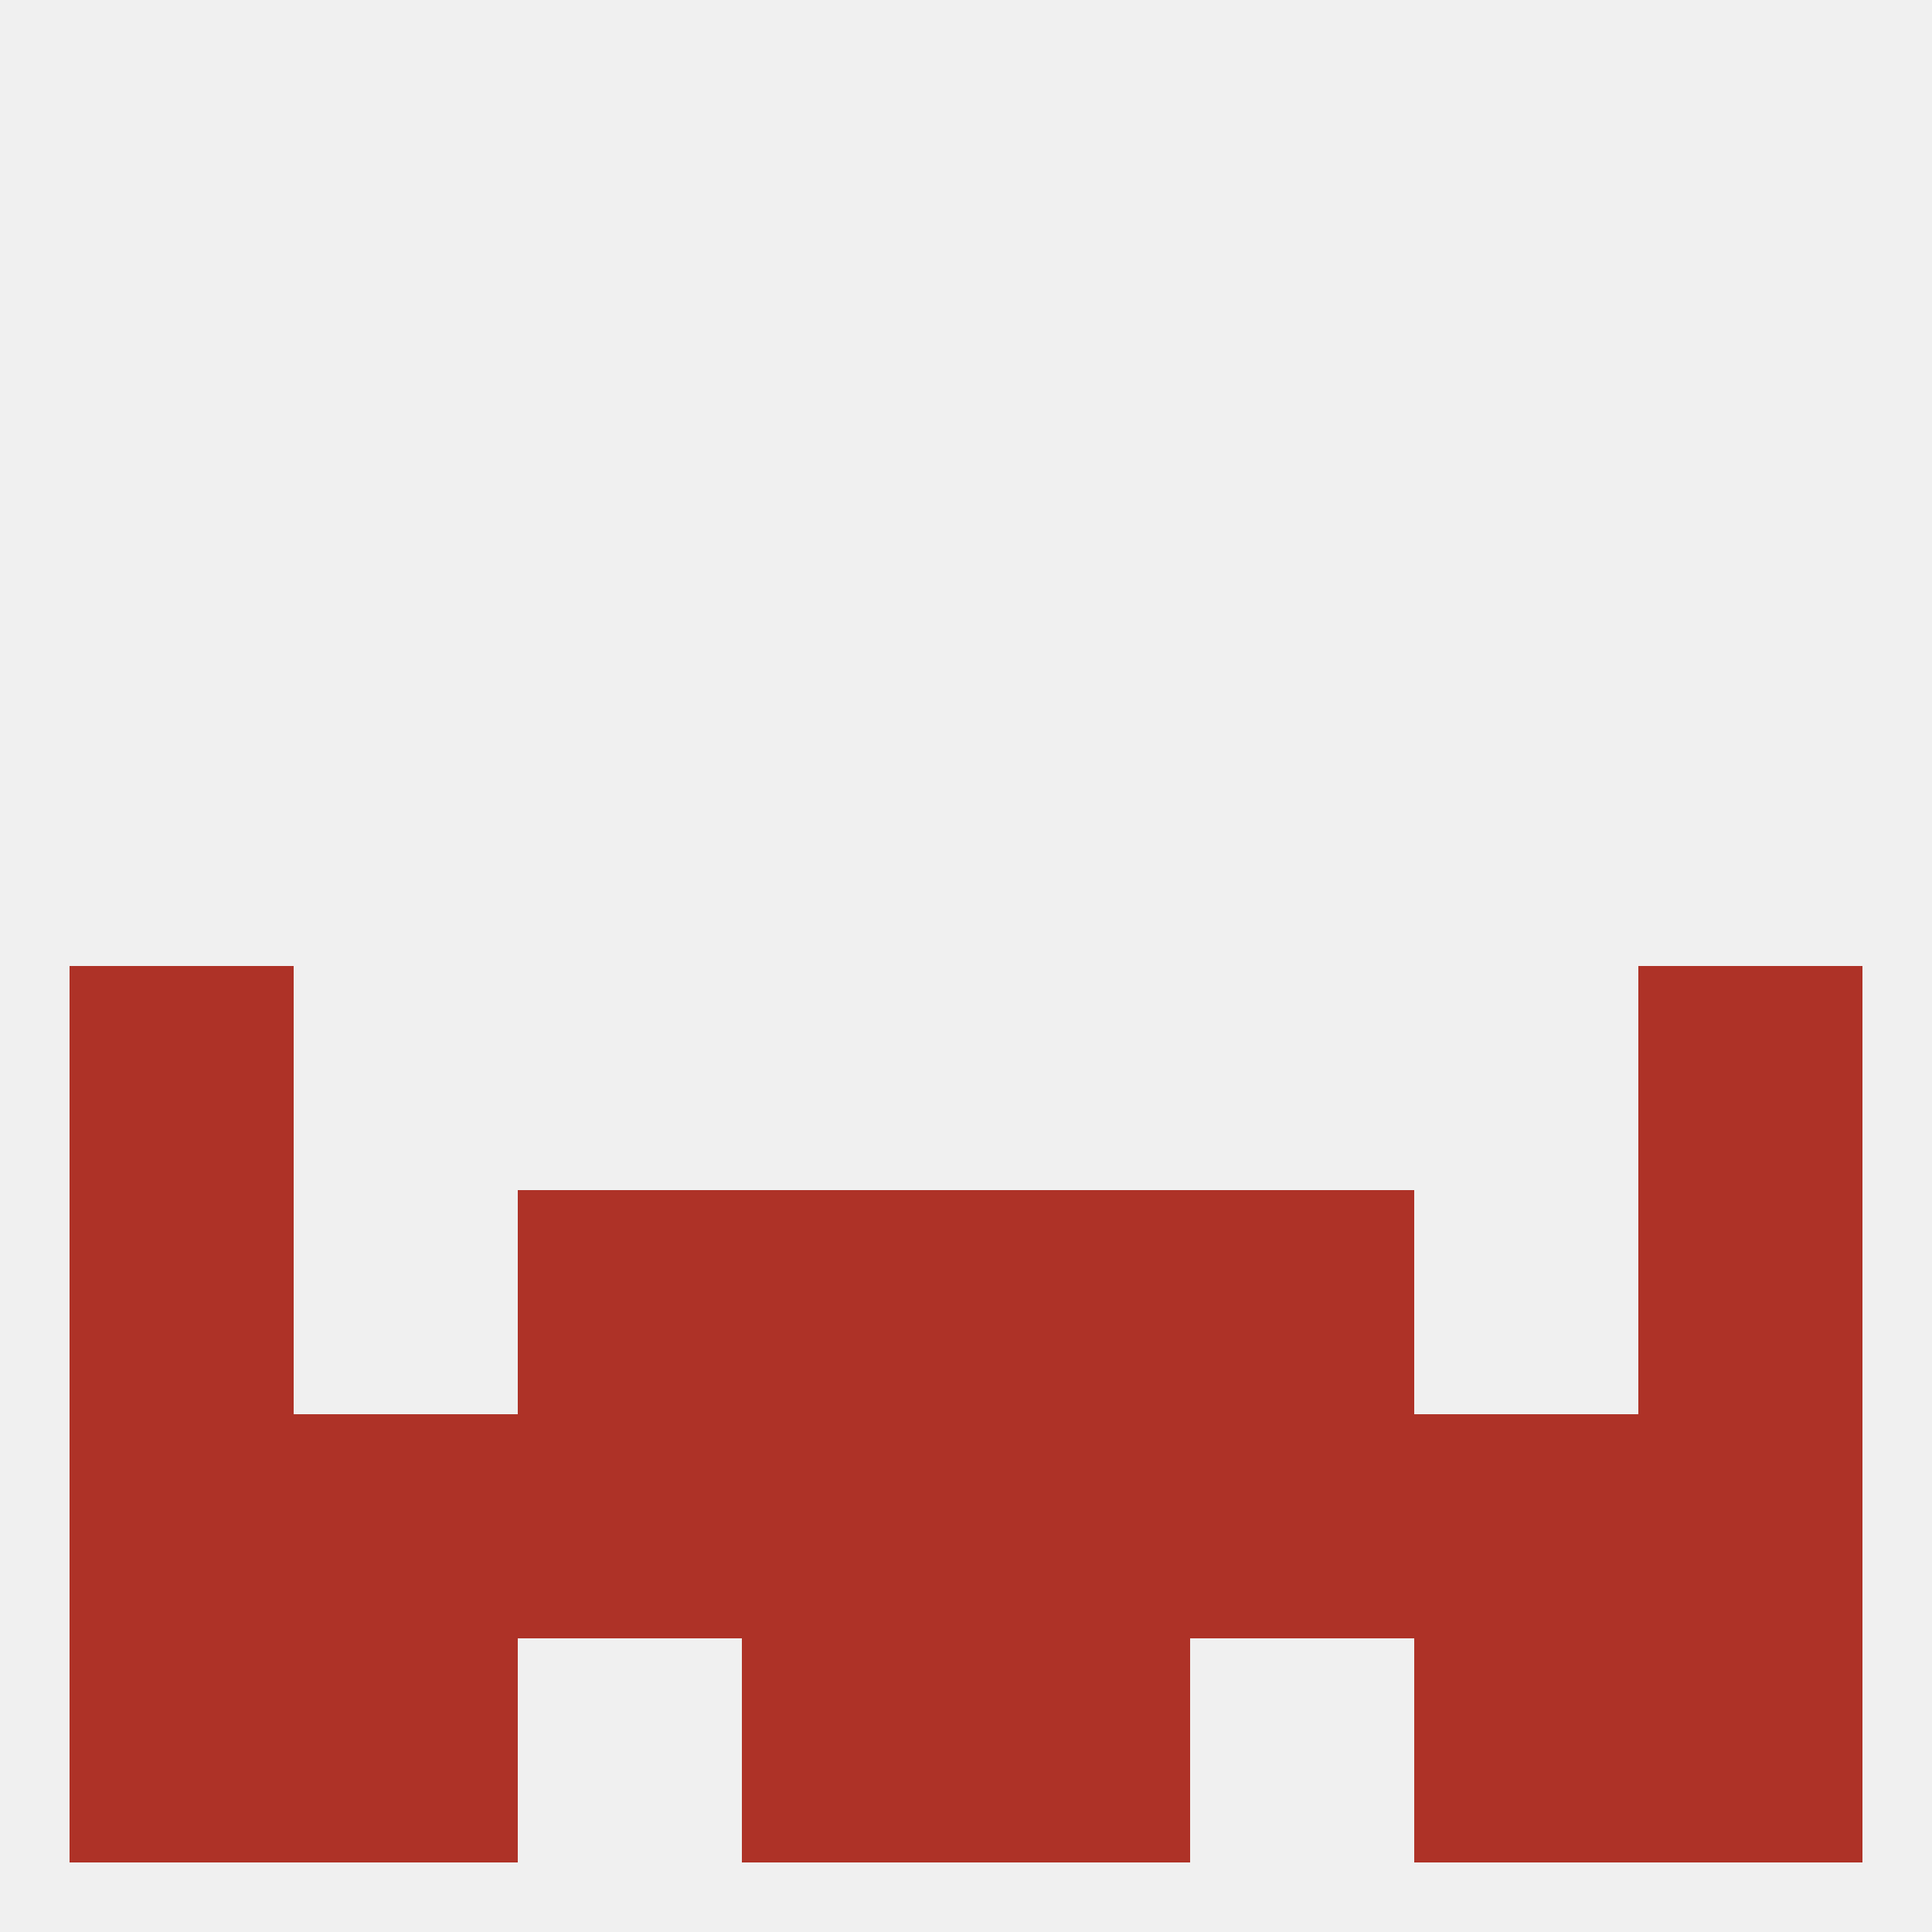 
<!--   <?xml version="1.0"?> -->
<svg version="1.1" baseprofile="full" xmlns="http://www.w3.org/2000/svg" xmlns:xlink="http://www.w3.org/1999/xlink" xmlns:ev="http://www.w3.org/2001/xml-events" width="250" height="250" viewBox="0 0 250 250" >
	<rect width="100%" height="100%" fill="rgba(240,240,240,255)"/>

	<rect x="9" y="125" width="29" height="29" fill="rgba(174,50,39,255)"/>
	<rect x="212" y="125" width="29" height="29" fill="rgba(174,50,39,255)"/>
	<rect x="154" y="154" width="29" height="29" fill="rgba(174,50,39,255)"/>
	<rect x="9" y="154" width="29" height="29" fill="rgba(174,50,39,255)"/>
	<rect x="212" y="154" width="29" height="29" fill="rgba(174,50,39,255)"/>
	<rect x="96" y="154" width="29" height="29" fill="rgba(174,50,39,255)"/>
	<rect x="125" y="154" width="29" height="29" fill="rgba(174,50,39,255)"/>
	<rect x="67" y="154" width="29" height="29" fill="rgba(174,50,39,255)"/>
	<rect x="154" y="183" width="29" height="29" fill="rgba(174,50,39,255)"/>
	<rect x="38" y="183" width="29" height="29" fill="rgba(174,50,39,255)"/>
	<rect x="183" y="183" width="29" height="29" fill="rgba(174,50,39,255)"/>
	<rect x="96" y="183" width="29" height="29" fill="rgba(174,50,39,255)"/>
	<rect x="125" y="183" width="29" height="29" fill="rgba(174,50,39,255)"/>
	<rect x="212" y="183" width="29" height="29" fill="rgba(174,50,39,255)"/>
	<rect x="9" y="183" width="29" height="29" fill="rgba(174,50,39,255)"/>
	<rect x="67" y="183" width="29" height="29" fill="rgba(174,50,39,255)"/>
	<rect x="125" y="212" width="29" height="29" fill="rgba(174,50,39,255)"/>
	<rect x="9" y="212" width="29" height="29" fill="rgba(174,50,39,255)"/>
	<rect x="212" y="212" width="29" height="29" fill="rgba(174,50,39,255)"/>
	<rect x="38" y="212" width="29" height="29" fill="rgba(174,50,39,255)"/>
	<rect x="183" y="212" width="29" height="29" fill="rgba(174,50,39,255)"/>
	<rect x="96" y="212" width="29" height="29" fill="rgba(174,50,39,255)"/>
</svg>